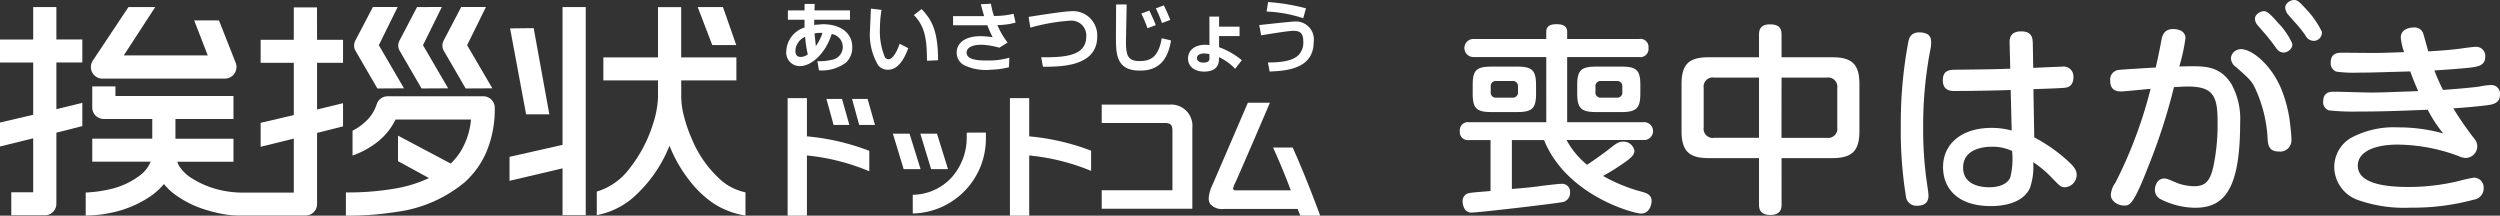 <svg xmlns="http://www.w3.org/2000/svg" width="260.833" height="22.5" viewBox="0 0 260.833 22.5">
  <rect x="0" y="0" width="260.833" height="22.5" fill="#333333" stroke="none"/>
  <g id="logo_mochu" transform="translate(0 0)">
    <path id="パス" d="M313.782,383.083a.543.543,0,0,1-.6.612h-1.646a.535.535,0,0,1-.6-.612v-.531a.529.529,0,0,1,.6-.592h1.646a.529.529,0,0,1,.6.592Zm1.882-.7c0-1.544-.406-1.926-1.967-1.926H311c-1.582,0-1.945.4-1.945,1.926v.869c0,1.544.384,1.946,1.945,1.946H313.7c1.6,0,1.967-.422,1.967-1.946Zm10.883,0c0-1.523-.364-1.926-1.946-1.926h-2.673c-1.561,0-1.967.382-1.967,1.926v.869c0,1.544.406,1.946,1.967,1.946H324.6c1.6,0,1.946-.465,1.946-1.946Zm-1.882.7a.535.535,0,0,1-.6.612h-1.6a.535.535,0,0,1-.6-.612v-.531a.529.529,0,0,1,.6-.592h1.6a.529.529,0,0,1,.6.592Zm-7.932,3.173h-8.04a.855.855,0,0,0-.982.953.843.843,0,0,0,.982.91h2.224v5.314c-.343.041-1.924.146-2.181.21a.828.828,0,0,0-.727.932,1.445,1.445,0,0,0,.193.7.8.8,0,0,0,.791.406c.62,0,7.676-.809,9.278-1.065a.974.974,0,0,0,.94-1.013.828.828,0,0,0-.94-.913c-.278,0-1.176.108-1.9.192-.94.148-2.353.276-3.229.338v-5.1H316.5c2.352,5.821,9.386,7.666,10.113,7.666.982,0,1.111-1.106,1.111-1.3,0-.656-.535-.827-.941-.952a17.1,17.1,0,0,1-4.126-1.672,20.568,20.568,0,0,0,1.924-1.186c.92-.613,1.347-.974,1.347-1.44a1.153,1.153,0,0,0-1.2-.952c-.385,0-.62.127-1.325.678-.193.17-1.35,1.036-2.418,1.736a8.587,8.587,0,0,1-2.137-2.583h8.038a.933.933,0,1,0,0-1.863h-7.975v-6.794h7.5a.852.852,0,0,0,.983-.954.842.842,0,0,0-.983-.932h-7.5v-.742c0-.719-.642-.8-1.111-.8-.707,0-1.069.234-1.069.8v.742h-7.527a.945.945,0,1,0,0,1.885h7.527Z" transform="translate(-155.404 -373.506)" fill="#fff"/>
    <path id="パス-2" data-name="パス" d="M343.554,387.89h-4.682a.949.949,0,0,1-1.091-1.078v-4.126a.951.951,0,0,1,1.091-1.081h4.682Zm2.351,2.117h5.3c1.991,0,2.825-.7,2.825-2.794v-4.953c0-2.135-.878-2.773-2.825-2.773h-5.3v-2.374c0-.762-.362-1.059-1.24-1.059-1.068,0-1.111.742-1.111,1.059v2.374h-5.26c-1.9,0-2.821.593-2.821,2.773v4.953c0,2.159.9,2.794,2.821,2.794h5.26v4.846c0,.445.108,1.085,1.2,1.085,1.155,0,1.155-.809,1.155-1.085Zm0-8.4h4.724a.959.959,0,0,1,1.092,1.081v4.126a.958.958,0,0,1-1.092,1.078H345.9Z" transform="translate(-160.031 -373.511)" fill="#fff"/>
    <path id="パス-3" data-name="パス" d="M374.533,389.41a7.928,7.928,0,0,1-.193,2.769c-.406.887-1.58,1.015-2.18,1.015-.9,0-2.737-.232-2.737-2.052,0-1.965,2.158-2.177,2.972-2.177A4.708,4.708,0,0,1,374.533,389.41Zm-.193-8.587c-1.58.064-3.721.087-5.558.106-.706,0-1.474,0-1.474,1.1,0,1.12.854,1.12,1.24,1.12,1.816,0,4.981-.063,5.837-.106l.106,4.23a7.936,7.936,0,0,0-2.116-.274c-2.93,0-5.045,1.522-5.045,4.1,0,2.072,1.367,4.059,5,4.059.962,0,3.271-.169,4.061-1.88a6.735,6.735,0,0,0,.343-2.707,11.015,11.015,0,0,1,1.837,1.522c.983,1.016,1.047,1.1,1.5,1.1a1.306,1.306,0,0,0,1.2-1.312c0-.358-.172-.76-.812-1.33a16.456,16.456,0,0,0-3.614-2.559l-.086-5.033c.534-.021,3.013-.1,3.292-.148.212-.021.878-.125.878-1.079a1.028,1.028,0,0,0-1.2-1.12c-.257,0-2.565.106-2.992.127l-.044-2.585c-.021-.465-.042-1.225-1.218-1.225s-1.218.8-1.2,1.247Zm-9.192-3.768c-1.155-.146-1.349.55-1.434.931a45.84,45.84,0,0,0-.793,8.844,43.075,43.075,0,0,0,.536,7.317,1.084,1.084,0,0,0,1.177.973c.684,0,1.176-.275,1.176-1.057,0-.256-.108-.931-.15-1.228a38.632,38.632,0,0,1-.406-5.834,42.081,42.081,0,0,1,.812-8.484c0-.108.022-.233.022-.444C366.088,377.6,365.959,377.161,365.148,377.054Z" transform="translate(-164.605 -373.656)" fill="#fff"/>
    <path id="パス-4" data-name="パス" d="M394.469,377.263c.085-.468.235-1.231,1.238-1.231.236,0,1.283.044,1.283.954a18.792,18.792,0,0,1-.641,2.948c.939-.019,1.026-.019,1.388-.019,1.539,0,2.95.126,4.043,1.842a7.509,7.509,0,0,1,.919,4c0,6.886-1.582,8.919-4.684,8.919a8.075,8.075,0,0,1-3.611-.892,1.083,1.083,0,0,1-.6-.972c0-.529.321-1.188.962-1.188.278,0,.384.063,1.411.489a5.309,5.309,0,0,0,1.689.318c1.154,0,1.645-.467,2.008-1.907a21.5,21.5,0,0,0,.469-4.872c0-2.668-.491-3.623-3.119-3.623-.406,0-.771.021-1.433.064a60.727,60.727,0,0,1-2.628,8.153c-1.626,4.2-1.991,4.2-2.588,4.2-.642,0-1.368-.467-1.368-1.1a2.34,2.34,0,0,1,.471-1.271,46.581,46.581,0,0,0,3.678-9.807c-.492.042-2.738.274-3.08.274-1.025,0-1.132-.657-1.132-1.122a1,1,0,0,1,.9-1.123c.3-.041,1.688-.126,3.85-.253C394.019,379.467,394.276,378.342,394.469,377.263Zm10.016-1.671a1.15,1.15,0,0,1-.234-.516c-.087-.491.447-.836.774-.892s.557-.042,1.623,1.2a7.439,7.439,0,0,1,1.482,2.145c.1.569-.487.9-.763.943a.89.89,0,0,1-.858-.379c-.263-.374-.669-.918-.958-1.259C405.4,376.634,404.629,375.763,404.485,375.592Zm-1.678,2.537c1.026,0,3.013,1.445,4.147,4.071a13.76,13.76,0,0,1,.941,3.581c.022.255.149,1.164.149,1.716a1.18,1.18,0,0,1-1.326,1.311c-1.026,0-1.112-.719-1.152-1.292a14.2,14.2,0,0,0-1.241-5.168c-.406-.889-.577-1.037-2.03-2.33a1.19,1.19,0,0,1-.557-.909.973.973,0,0,1,.406-.768A1.111,1.111,0,0,1,402.806,378.129Zm4.8-3.725a1.729,1.729,0,0,1-.2-.494c-.077-.435.362-.821.773-.892.439-.078.64.113,1.308.836a9.3,9.3,0,0,1,1.737,2.463.867.867,0,0,1-.737.941.961.961,0,0,1-.973-.555,12.894,12.894,0,0,0-.844-1.086C408.49,375.422,407.746,374.578,407.6,374.4Z" transform="translate(-168.976 -373.001)" fill="#fff"/>
    <path id="パス-5" data-name="パス" d="M423.9,377.5c0-1.037,1.218-1.058,1.347-1.058a.96.96,0,0,1,.983.593c.064.19.365,1.269.536,1.9,1.409-.085,2.307-.148,3.442-.3.321-.042,1.177-.169,1.433-.169a.951.951,0,0,1,1.068,1.06c0,.826-.706.976-1.239,1.06-.556.086-2.033.211-4.063.338a18.57,18.57,0,0,0,.9,2.03c1.282-.083,2.908-.232,3.742-.338a7.223,7.223,0,0,1,1.283-.169.9.9,0,0,1,.919,1.016c0,.549-.3.91-1,1.036-.962.171-3.486.36-3.871.38a34.51,34.51,0,0,0,2.182,3.154,1.229,1.229,0,0,1,.321.8,1.243,1.243,0,0,1-1.218,1.225,2.09,2.09,0,0,1-.771-.213,18.494,18.494,0,0,0-6.349-1.183c-2.247,0-4.128.678-4.128,2.2,0,1.989,3.23,2.221,5.346,2.221a22.611,22.611,0,0,0,5.238-.634,13.115,13.115,0,0,1,1.539-.34,1.027,1.027,0,0,1,1.005,1.121,1.163,1.163,0,0,1-.983,1.164,24.086,24.086,0,0,1-6.628.847,14.59,14.59,0,0,1-5.581-.826,3.693,3.693,0,0,1-2.394-3.384,3.54,3.54,0,0,1,1.668-3.025,9.374,9.374,0,0,1,4.939-1.142,17.35,17.35,0,0,1,4.767.635,13.755,13.755,0,0,1-1.624-2.476c-2.565.106-4.7.19-7.291.19a23.573,23.573,0,0,1-3.035-.125.889.889,0,0,1-.577-.931c0-.973.726-1.014,1.091-1.014.619,0,3.27.085,3.826.085,1.113,0,1.519-.022,5-.148-.385-.847-.62-1.459-.833-2.054-3.85.106-4.17.127-5.495.127a12.9,12.9,0,0,1-2.224-.106.911.911,0,0,1-.577-.951c0-1.019.77-1.019,1.24-1.019.492,0,2.672.021,3.121.021.75,0,1.007,0,3.293-.085A5.965,5.965,0,0,1,423.9,377.5Z" transform="translate(-173.419 -373.575)" fill="#fff"/>
    <path id="パス-6" data-name="パス" d="M139.265,381.35h12.767a1.214,1.214,0,0,0,1.128-1.658l-1.743-4.413H148.83l1.417,3.647h-8.76l3.279-5.039h-2.794l-3.726,5.6a1.211,1.211,0,0,0,1.02,1.867Z" transform="translate(-128.572 -373.149)" fill="#fff"/>
    <path id="パス-7" data-name="パス" d="M173.439,382.38l2.776-.017-2.626-4.5,1.963-3.98h-2.584l-1.834,3.506a1.122,1.122,0,0,0,.031,1.076Z" transform="translate(-134.065 -373.149)" fill="#fff"/>
    <path id="パス-8" data-name="パス" d="M184.493,382.38l2.782-.017-2.631-4.5,1.964-3.98h-2.583l-1.835,3.506a1.119,1.119,0,0,0,.031,1.076Z" transform="translate(-135.908 -373.149)" fill="#fff"/>
    <path id="パス-9" data-name="パス" d="M178.968,382.38l2.774-.017-2.625-4.5,1.966-3.98H178.5l-1.836,3.506a1.1,1.1,0,0,0,.032,1.076Z" transform="translate(-134.986 -373.149)" fill="#fff"/>
    <path id="パス-10" data-name="パス" d="M194.634,385.519,193,376.525l-2.461.028,1.672,8.967Z" transform="translate(-137.32 -373.589)" fill="#fff"/>
    <path id="パス-11" data-name="パス" d="M218.049,377.85l-1.386-3.962H214.03l1.517,3.962Z" transform="translate(-141.235 -373.149)" fill="#fff"/>
    <path id="パス-12" data-name="パス" d="M132.558,373.888h-2.419v3.384h-3.463v2.4h3.463v5.452l-3.463.809v2.5l3.463-.856v5.633h-2.286v2.4h3.494a1.2,1.2,0,0,0,1.211-1.2v-7.419l2.707-.687v-2.427l-2.707.661v-4.872h2.707v-2.4h-2.707Z" transform="translate(-126.676 -373.149)" fill="#fff"/>
    <path id="パス-13" data-name="パス" d="M161.536,373.927h-2.42v3.383h-3.459v2.4h3.459v5.452l-3.459.809v2.5l3.459-.856v5.633l-5.583,0a10.622,10.622,0,0,1-1.965-.235,9.414,9.414,0,0,1-3.33-1.415,3.962,3.962,0,0,1-1.086-1.132,2.548,2.548,0,0,1-.192-.438h5.862v-2.4h-6.055v-2.056h6.055v-2.4H140.507v-1h-2.419v2.2a1.2,1.2,0,0,0,.351.848,1.233,1.233,0,0,0,.859.35h5.051v2.056h-6.261v2.4h6.089l0,.013a3.4,3.4,0,0,1-1.067,1.382,8.152,8.152,0,0,1-2.85,1.4,14.181,14.181,0,0,1-2.855.423v2.4a12.872,12.872,0,0,0,2.693-.3,11.276,11.276,0,0,0,4.227-1.824,6.922,6.922,0,0,0,1.238-1.164,6.417,6.417,0,0,0,.914.912,10.652,10.652,0,0,0,3.7,1.848,13.624,13.624,0,0,0,1.723.4,9.1,9.1,0,0,0,1.378.126h7.057a1.2,1.2,0,0,0,1.209-1.2v-7.419l2.709-.687V383.92l-2.709.661V379.71h2.709v-2.4h-2.709Z" transform="translate(-128.463 -373.156)" fill="#fff"/>
    <path id="パス-14" data-name="パス" d="M184.309,385.292h-9.965a1.2,1.2,0,0,0-1.153.852,4.242,4.242,0,0,1-1.327,1.937,5.491,5.491,0,0,1-1.187.8v2.594a9.081,9.081,0,0,0,2.761-1.547,6.85,6.85,0,0,0,1.729-2.212h7.87A7.721,7.721,0,0,1,181.982,391a6.514,6.514,0,0,1-1.061,1.312l-5.5-2.915v2.663l3.233,1.767a13.917,13.917,0,0,1-3.178,1.028,28.929,28.929,0,0,1-5.492.469v2.423a32.349,32.349,0,0,0,5.329-.4,13.937,13.937,0,0,0,7.043-3.067,9.035,9.035,0,0,0,2.318-3.253,11.516,11.516,0,0,0,.841-4.527,1.208,1.208,0,0,0-1.211-1.212Z" transform="translate(-133.895 -375.247)" fill="#fff"/>
    <path id="パス-15" data-name="パス" d="M196,388.26l-5.531,1.252v2.5l5.531-1.3V395.6h2.421V373.888H196Z" transform="translate(-137.308 -373.149)" fill="#fff"/>
    <path id="パス-16" data-name="パス" d="M227.3,389.513v-3.988h-2.013v12.261H227.3v-6.279a22.389,22.389,0,0,1,6.406,1.607l.1.039v-2.129l-.044-.018A24.047,24.047,0,0,0,227.3,389.513Z" transform="translate(-143.111 -375.286)" fill="#fff"/>
    <path id="パス-17" data-name="パス" d="M255.131,385.525h-2.012v12.261h2.012v-6.279a22.575,22.575,0,0,1,6.458,1.607v-2.107a24.056,24.056,0,0,0-6.458-1.494Z" transform="translate(-147.75 -375.286)" fill="#fff"/>
    <path id="パス-18" data-name="パス" d="M241.9,389.91l1.126,3.7h1.764l-1.153-3.7Z" transform="translate(-145.88 -375.965)" fill="#fff"/>
    <path id="パス-19" data-name="パス" d="M240.2,389.91h-1.737l1.125,3.7h1.766Z" transform="translate(-145.307 -375.965)" fill="#fff"/>
    <path id="パス-20" data-name="パス" d="M233.349,385.507l.75,2.717h1.646l-.772-2.717Z" transform="translate(-144.455 -375.188)" fill="#fff"/>
    <path id="パス-21" data-name="パス" d="M230.142,385.507l.751,2.717h1.645l-.771-2.717Z" transform="translate(-143.92 -375.188)" fill="#fff"/>
    <path id="パス-22" data-name="パス" d="M246.584,389.844v.435a6.215,6.215,0,0,1-1.631,4.3,5.6,5.6,0,0,1-4,1.748l0,1.952a7.8,7.8,0,0,0,7.631-7.835l0-.186,0-.422Z" transform="translate(-145.723 -376.005)" fill="#fff"/>
    <path id="パス-23" data-name="パス" d="M271.738,386.33h-7.127v1.92h6.56c.692,0,.818.273.818.807v6.216h-7.378V397.2h9.454v-8.421A2.219,2.219,0,0,0,271.738,386.33Z" transform="translate(-149.665 -375.42)" fill="#fff"/>
    <path id="パス-24" data-name="パス" d="M286.786,390.814l-.017-.041h-2.048s1.005,2.177,1.848,4.468h-5.687c-.166,0-.267-.034-.312-.106l-.026-.1.106-.322c.377-.734,3.742-8.613,3.742-8.613h-2.3l-3.685,8.55a3.637,3.637,0,0,0-.4,1.428,1.028,1.028,0,0,0,.152.574,1.606,1.606,0,0,0,1.437.526h7.682l.29.707h2.069S288.325,394.248,286.786,390.814Z" transform="translate(-151.898 -375.381)" fill="#fff"/>
    <path id="パス-25" data-name="パス" d="M225.119,378.416a1.41,1.41,0,0,0,1.441,1.564c1.092,0,2.6-1.177,3.293-3.347a1.362,1.362,0,0,1-.046,2.7,5.377,5.377,0,0,1-1.446.132l.166.958a4.167,4.167,0,0,0,2.848-.833,2.152,2.152,0,0,0,.626-1.608c0-1.442-1.2-2.373-3.067-2.373l-.906.07c0-.119.008-.519.008-.539h3.727v-.973h-3.7c0-.118.023-.675.023-.675h-1.055s-.007.56-.008.675h-1.737v.973h1.736c0,.109,0,.76.007.811A2.708,2.708,0,0,0,225.119,378.416Zm3.779-1.9a5.467,5.467,0,0,1-.693,1.378l-.139-1.292s0-.018,0-.031A3.937,3.937,0,0,1,228.9,376.512Zm-1.808.408a10.817,10.817,0,0,0,.275,1.834,1.273,1.273,0,0,1-.734.268c-.378,0-.563-.217-.563-.663A1.685,1.685,0,0,1,227.091,376.92Z" transform="translate(-143.083 -373.083)" fill="#fff"/>
    <path id="パス-26" data-name="パス" d="M243.617,379.476c0-3.231-.743-4.29-1.714-5.34l-.813.627c1.324,1.31,1.348,2.988,1.372,4.769Z" transform="translate(-145.745 -373.191)" fill="#fff"/>
    <path id="パス-27" data-name="パス" d="M239.591,378.206l-.9-.462c-.2.6-.662,1.619-1.147,1.619a.514.514,0,0,1-.372-.169,7.01,7.01,0,0,1-.538-3.066,12.232,12.232,0,0,1,.166-1.916l-1.106-.131-.1,2.253a6.316,6.316,0,0,0,.86,3.663,1.269,1.269,0,0,0,1.023.458C238.342,380.455,239.035,379.721,239.591,378.206Z" transform="translate(-144.828 -373.181)" fill="#fff"/>
    <path id="パス-28" data-name="パス" d="M259.791,374.414c-.7,0-4.334.586-4.334.586l.18,1.121a20.212,20.212,0,0,1,4.147-.727,1.544,1.544,0,0,1,1.686,1.672c0,2.147-2.608,2.147-4.7,2.147l.183.987c1.837,0,5.662,0,5.662-3.147A2.531,2.531,0,0,0,259.791,374.414Z" transform="translate(-148.139 -373.237)" fill="#fff"/>
    <path id="パス-29" data-name="パス" d="M272.889,375.192c-.138-.4-.521-1.223-.667-1.519l-.837.311a13.956,13.956,0,0,1,.642,1.533Z" transform="translate(-150.794 -373.113)" fill="#fff"/>
    <path id="パス-30" data-name="パス" d="M271.075,375.846c-.138-.4-.52-1.222-.667-1.52l-.837.311a14.031,14.031,0,0,1,.643,1.533Z" transform="translate(-150.492 -373.222)" fill="#fff"/>
    <path id="パス-31" data-name="パス" d="M268.858,380.463c1.2,0,2.835-.323,3.281-3.146l-.973-.23c-.338,2.092-1.306,2.38-2.3,2.38-1.29,0-1.431-.658-1.431-2.041l.072-3.863h-1.1l-.017,3.353C266.387,378.658,266.387,380.463,268.858,380.463Z" transform="translate(-149.961 -373.095)" fill="#fff"/>
    <path id="パス-32" data-name="パス" d="M278.649,379.5v-.187a5.475,5.475,0,0,1,1.684,1.217l.694-.9a7.825,7.825,0,0,0-2.37-1.356v-1.163h2.135v-.982h-2.135v-1.05h-1.012s.008,2.817.008,2.966l-.42-.027c-1.1,0-1.818.562-1.818,1.437,0,.814.672,1.362,1.668,1.362C278.112,380.82,278.641,380.376,278.649,379.5Zm-1-.008c0,.32-.341.388-.628.388-.5,0-.676-.257-.676-.477,0-.3.312-.482.812-.482l.492.062Z" transform="translate(-151.466 -373.348)" fill="#fff"/>
    <path id="パス-33" data-name="パス" d="M289.363,373.913a21.375,21.375,0,0,0-3.958-.656l-.152.99a13.857,13.857,0,0,1,3.822.7Z" transform="translate(-153.105 -373.044)" fill="#fff"/>
    <path id="パス-34" data-name="パス" d="M287.862,376.668c.675,0,1.066.182,1.066,1.115a1.867,1.867,0,0,1-.5,1.417c-.536.533-1.587.784-3.191.767l.184.948c1.637-.076,4.593-.219,4.593-3.092A1.867,1.867,0,0,0,288,375.7c-.35,0-3.667.367-3.667.367l.2,1.071S287.317,376.668,287.862,376.668Z" transform="translate(-152.952 -373.452)" fill="#fff"/>
    <path id="パス-35" data-name="パス" d="M247.412,378.552c0-.49.729-1.219,3.42-.5l.861-.527a8.483,8.483,0,0,1-1.07-1.831,7.237,7.237,0,0,0,1.9-.258l-.213-.917a8.421,8.421,0,0,1-2.049.222,8.551,8.551,0,0,1-.308-1.273l-1.056.054s.295,1.077.34,1.238H246v.957h3.578a13.09,13.09,0,0,0,.554,1.25c-2.9-.481-3.75.678-3.75,1.554a1.449,1.449,0,0,0,.861,1.4,5.3,5.3,0,0,0,2.718.432,8.776,8.776,0,0,0,1.872-.258l.037-1a7.263,7.263,0,0,1-2.062.293C248.319,379.421,247.412,379.246,247.412,378.552Z" transform="translate(-146.564 -373.079)" fill="#fff"/>
    <path id="パス-36" data-name="パス" d="M211.292,387.594a14.579,14.579,0,0,1-.823-2.413,8.234,8.234,0,0,1-.263-1.868v-1.776h5.754v-2.4H210.2v-5.247h-2.418v5.247h-5.7v2.4h5.7v1.776a9.912,9.912,0,0,1-.481,2.641,14.416,14.416,0,0,1-2.506,4.795,6.631,6.631,0,0,1-3.4,2.388v2.454a8.045,8.045,0,0,0,3.7-1.748,14.212,14.212,0,0,0,3.887-5.492,14.578,14.578,0,0,0,2.308,3.913,10.576,10.576,0,0,0,2.481,2.232,8.743,8.743,0,0,0,3.137,1.144v-2.426a5.614,5.614,0,0,1-2.508-1.226A11.777,11.777,0,0,1,211.292,387.594Z" transform="translate(-139.131 -373.149)" fill="#fff"/>
  </g>
</svg>
